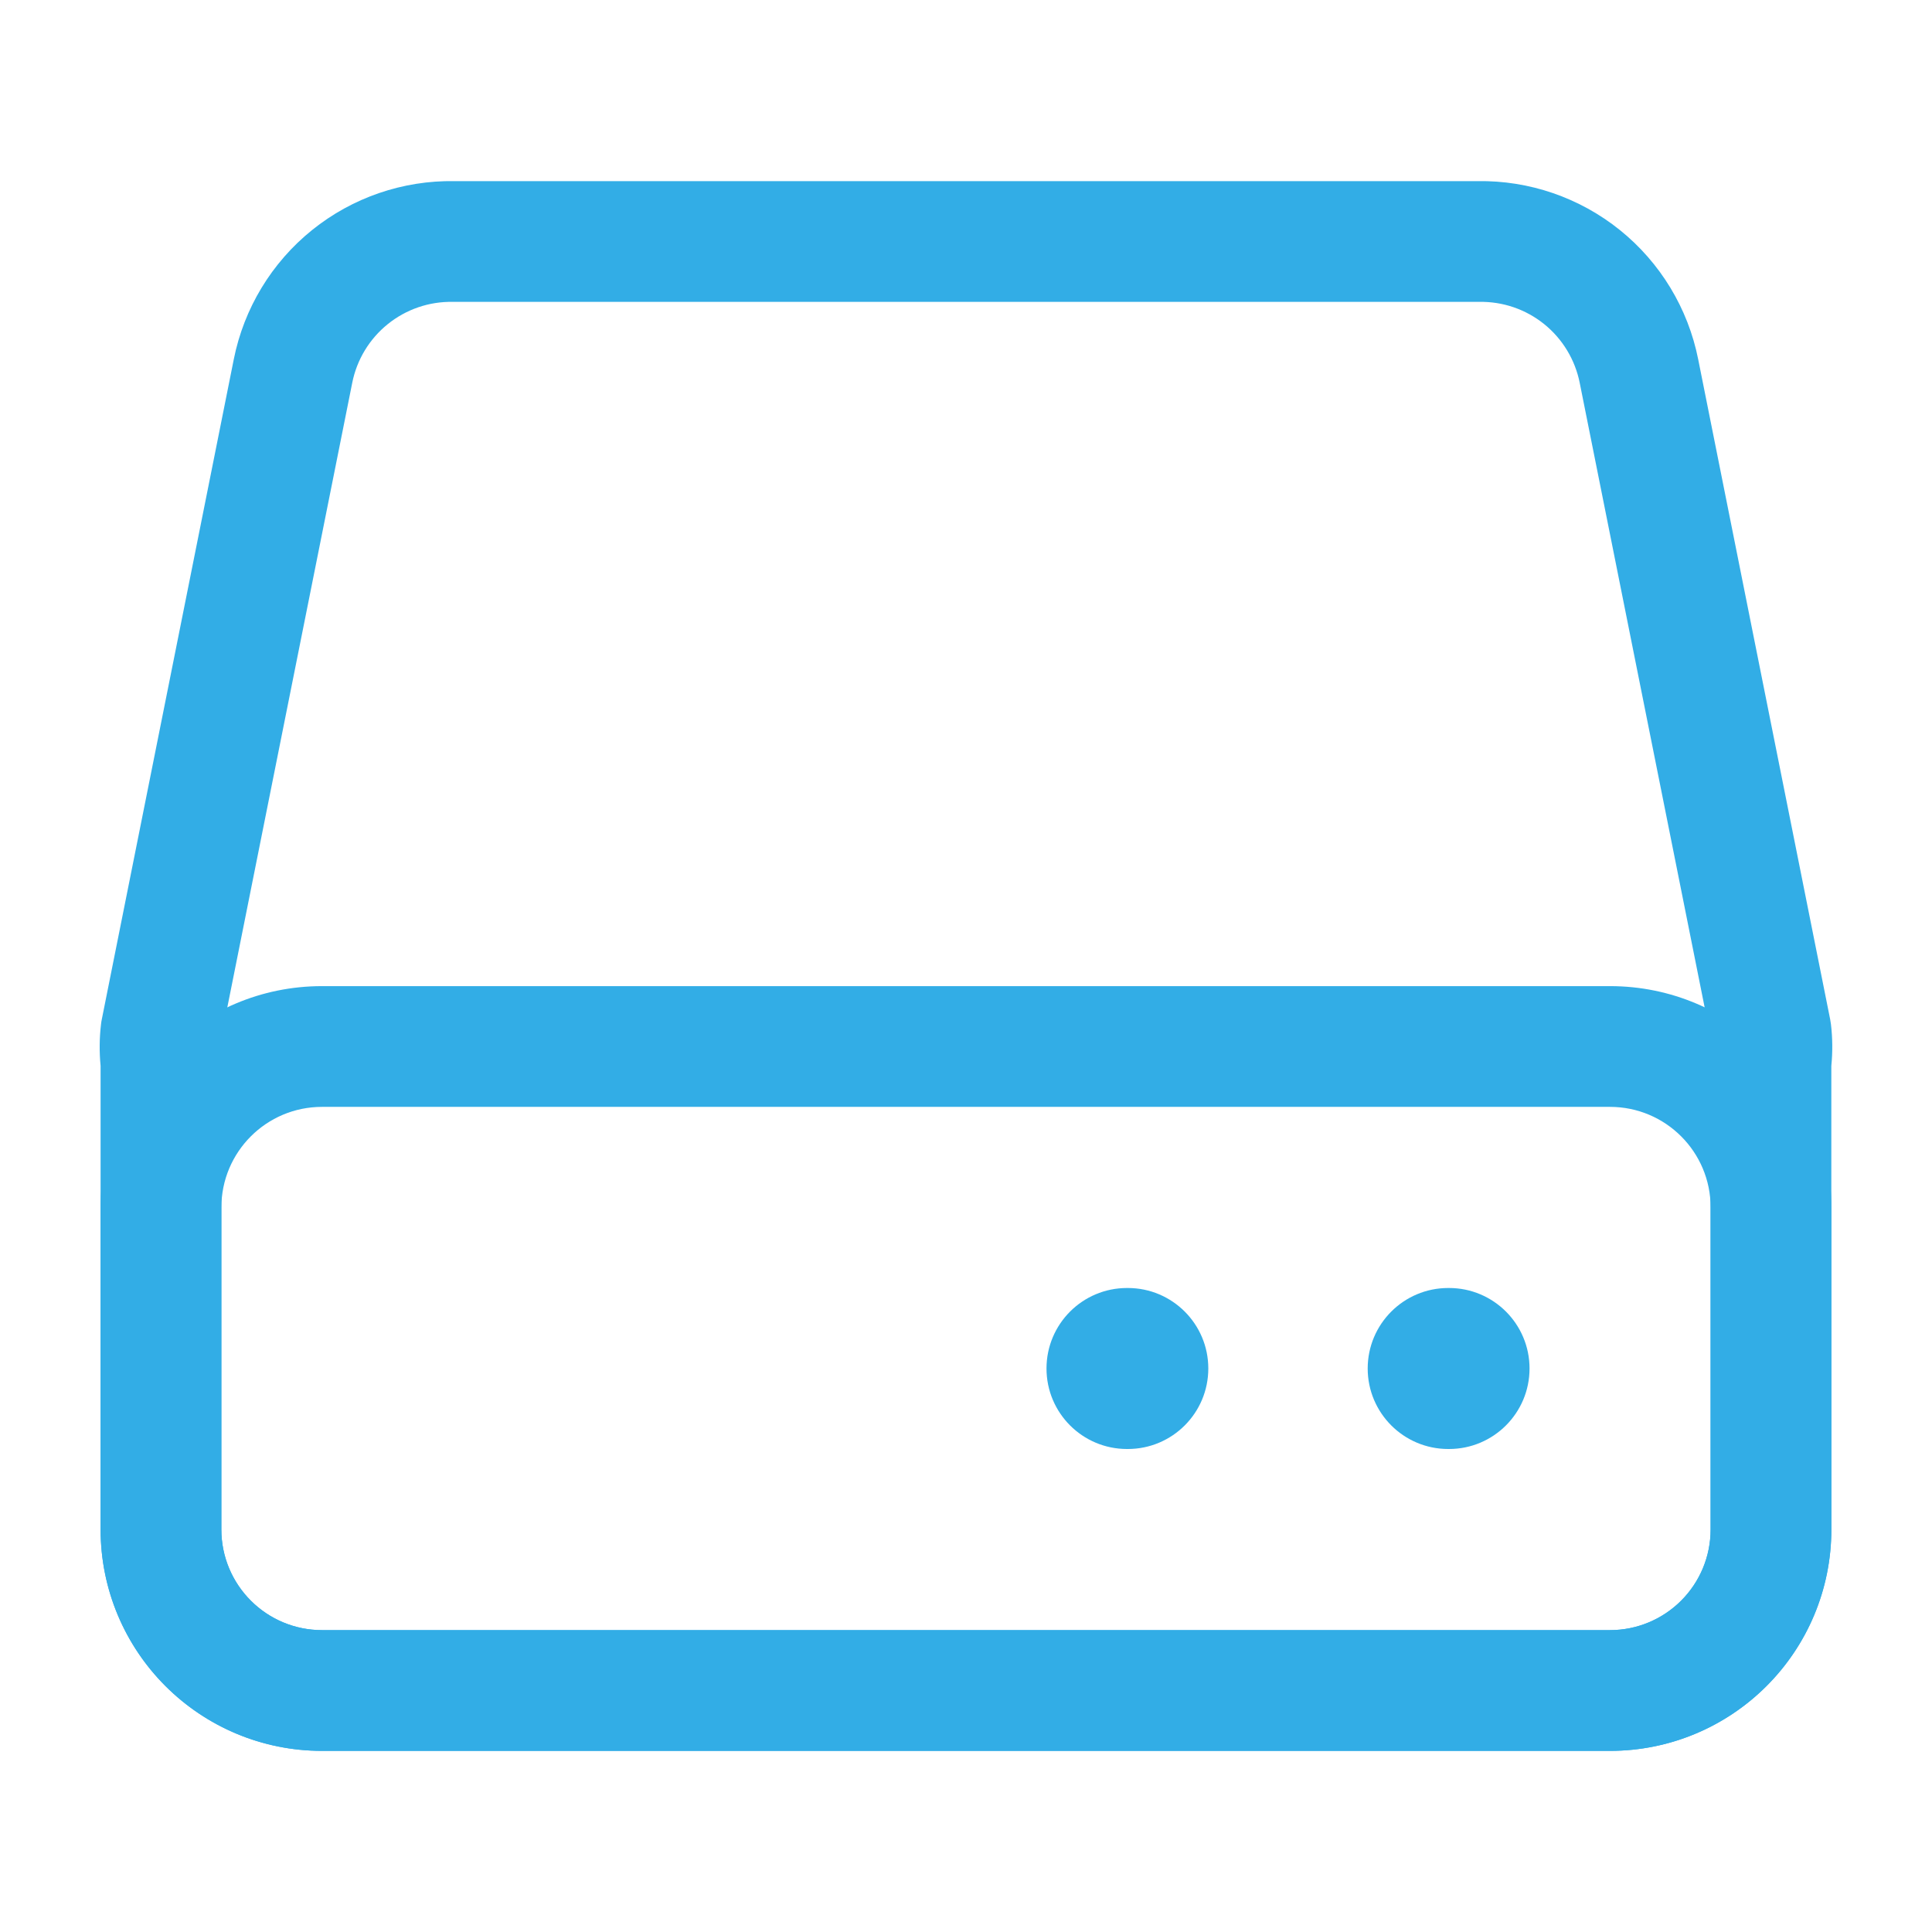 <svg width="48" height="48" viewBox="0 0 48 48" fill="none" xmlns="http://www.w3.org/2000/svg">
<path fill-rule="evenodd" clip-rule="evenodd" d="M8 27.5C6.619 27.5 5.5 28.619 5.5 30V38C5.5 39.381 6.619 40.5 8 40.5H40C41.381 40.5 42.5 39.381 42.5 38V30C42.5 28.619 41.381 27.5 40 27.5H8ZM2.5 30C2.5 26.962 4.962 24.5 8 24.5H40C43.038 24.5 45.5 26.962 45.5 30V38C45.5 41.038 43.038 43.5 40 43.5H8C4.962 43.5 2.5 41.038 2.5 38V30Z" fill="#32ADE6"/>
<path fill-rule="evenodd" clip-rule="evenodd" d="M33.98 34C33.98 32.895 34.876 32 35.98 32H36.001C37.105 32 38.001 32.895 38.001 34C38.001 35.105 37.105 36 36.001 36H35.98C34.876 36 33.98 35.105 33.98 34Z" fill="#32ADE6"/>
<path fill-rule="evenodd" clip-rule="evenodd" d="M26 34C26 32.895 26.895 32 28 32H28.02C29.125 32 30.02 32.895 30.02 34C30.02 35.105 29.125 36 28.02 36H28C26.895 36 26 35.105 26 34Z" fill="#32ADE6"/>
<path fill-rule="evenodd" clip-rule="evenodd" d="M11.251 7.5C10.664 7.488 10.092 7.684 9.635 8.052C9.178 8.42 8.865 8.937 8.751 9.512L5.484 25.846C5.473 25.972 5.474 26.099 5.489 26.225C5.496 26.283 5.499 26.341 5.499 26.4V38C5.499 38.663 5.763 39.299 6.232 39.768C6.7 40.237 7.336 40.5 7.999 40.5H39.999C40.662 40.5 41.298 40.237 41.767 39.768C42.236 39.299 42.499 38.663 42.499 38V26.4H43.999L42.51 26.225C42.524 26.099 42.526 25.972 42.515 25.846L39.248 9.514C39.134 8.939 38.821 8.42 38.364 8.052C37.907 7.684 37.335 7.488 36.748 7.5L36.719 7.5H11.279L11.251 7.5ZM45.499 26.48V38C45.499 39.459 44.92 40.858 43.889 41.889C42.857 42.92 41.458 43.5 39.999 43.5H7.999C6.541 43.5 5.142 42.92 4.11 41.889C3.079 40.858 2.499 39.459 2.499 38V26.48C2.466 26.136 2.469 25.788 2.51 25.445C2.514 25.405 2.521 25.365 2.529 25.326L5.808 8.928C5.808 8.928 5.808 8.927 5.808 8.928C6.06 7.662 6.749 6.524 7.754 5.715C8.755 4.909 10.008 4.479 11.293 4.5H36.706C37.991 4.479 39.243 4.909 40.245 5.715C41.25 6.524 41.939 7.661 42.191 8.927C42.191 8.927 42.191 8.927 42.191 8.927L45.47 25.326C45.478 25.365 45.484 25.405 45.489 25.445C45.53 25.788 45.533 26.136 45.499 26.48Z" fill="#32ADE6"/>
</svg>
